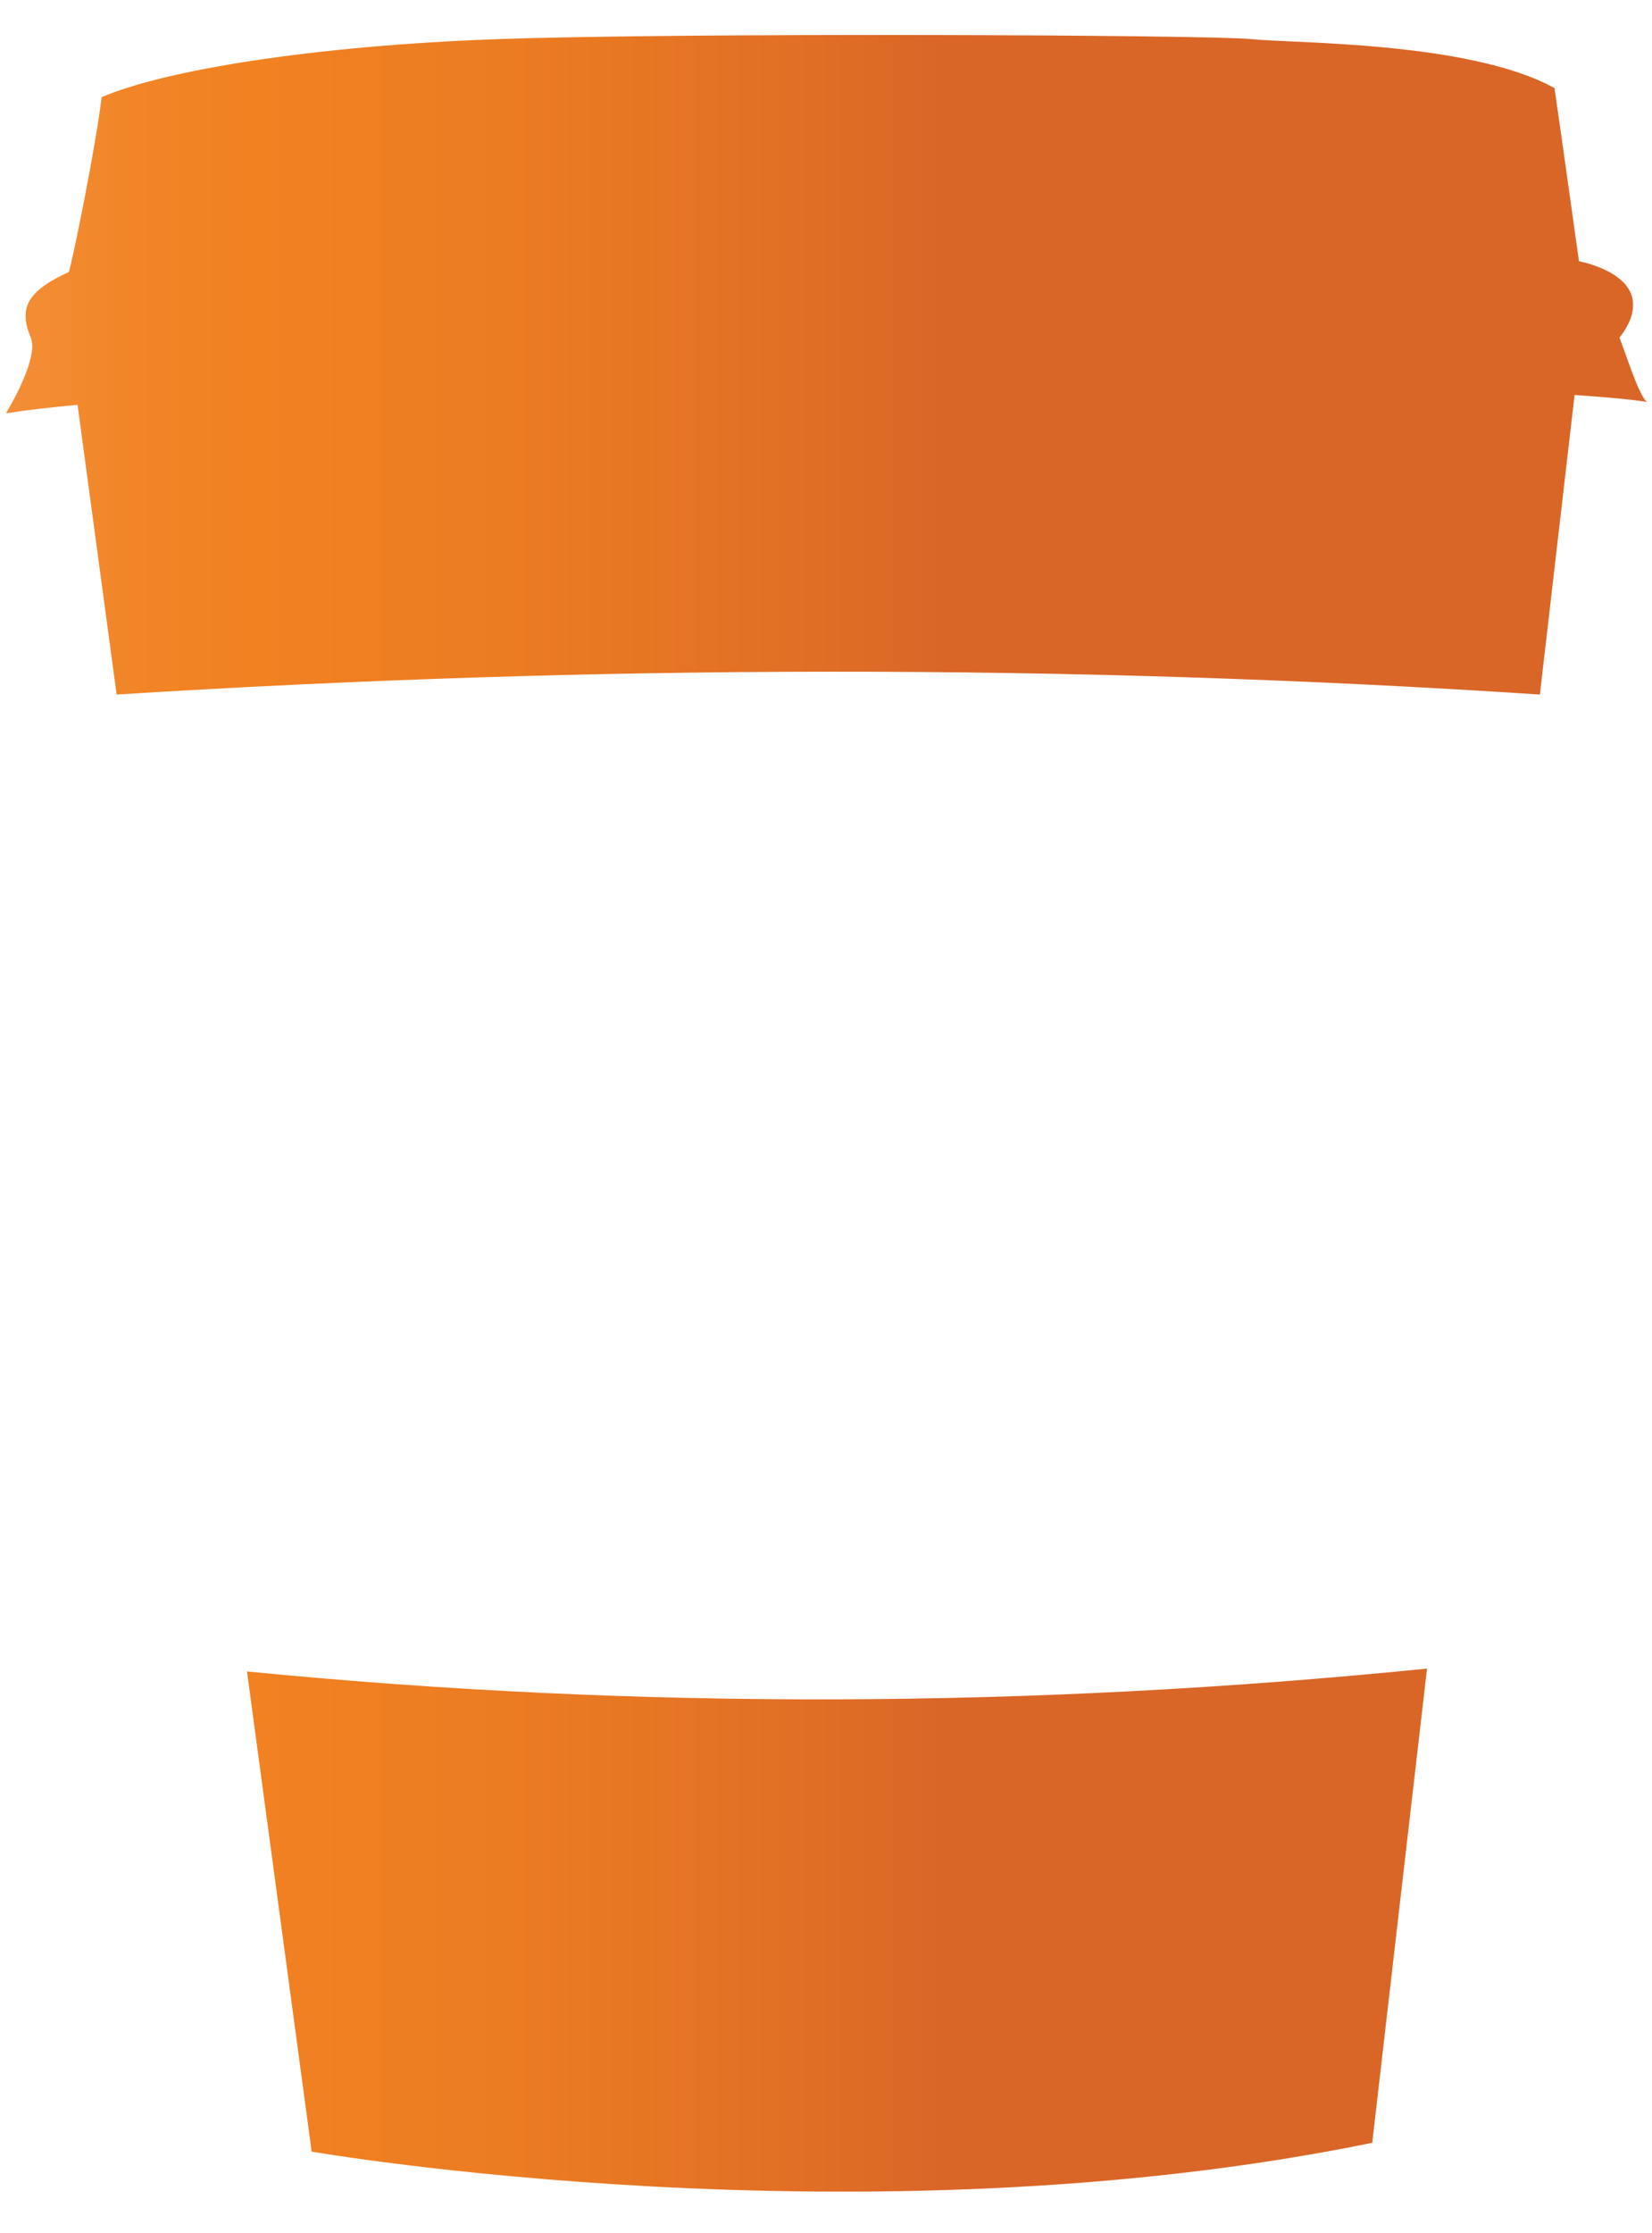 <svg xmlns="http://www.w3.org/2000/svg" fill="none" viewBox="0 0 37 50" height="50" width="37">
<path fill="url(#paint0_linear_23_288)" d="M5.532 37.423L6.98 48.172C6.98 48.172 19.307 50.315 30.734 47.975L31.961 37.358C23.111 38.249 14.301 38.282 5.54 37.423H5.532Z"></path>
<path fill="url(#paint1_linear_23_288)" d="M36.853 8.99C36.853 8.99 36.861 8.99 36.869 8.99C36.673 8.745 36.476 8.099 36.272 7.559C36.501 7.264 36.583 7.019 36.575 6.814C36.575 6.07 35.364 5.849 35.364 5.849C35.331 5.612 34.963 2.978 34.816 1.972C32.918 0.925 28.976 0.974 28.027 0.876C27.078 0.778 15.299 0.729 11.16 0.876C7.021 1.023 3.675 1.571 2.277 2.176C2.129 3.371 1.622 5.849 1.54 6.095H1.532C0.771 6.438 0.559 6.757 0.575 7.093C0.575 7.248 0.624 7.403 0.69 7.559C0.714 7.616 0.722 7.69 0.722 7.763C0.706 8.328 0.142 9.236 0.142 9.236H0.15C0.15 9.244 0.142 9.252 0.142 9.252C0.559 9.187 1.099 9.121 1.737 9.064L2.612 15.55C13.295 14.88 23.92 14.855 34.489 15.55L35.266 8.843C35.969 8.892 36.517 8.941 36.885 8.998C36.885 8.998 36.877 8.982 36.869 8.974L36.853 8.99Z"></path>
<defs>
<linearGradient gradientUnits="userSpaceOnUse" y2="0.778" x2="21.188" y1="0.778" x1="-11.163" id="paint0_linear_23_288">
<stop stop-color="#FFC795"></stop>
<stop stop-color="#FDBD85" offset="0.05"></stop>
<stop stop-color="#F7A35A" offset="0.2"></stop>
<stop stop-color="#F4903A" offset="0.33"></stop>
<stop stop-color="#F18527" offset="0.44"></stop>
<stop stop-color="#F18121" offset="0.52"></stop>
<stop stop-color="#EC7C22" offset="0.7"></stop>
<stop stop-color="#E06E25" offset="0.91"></stop>
<stop stop-color="#D96627" offset="1"></stop>
</linearGradient>
<linearGradient gradientUnits="userSpaceOnUse" y2="8.164" x2="21.188" y1="8.164" x1="-11.163" id="paint1_linear_23_288">
<stop stop-color="#FFC795"></stop>
<stop stop-color="#FDBD85" offset="0.05"></stop>
<stop stop-color="#F7A35A" offset="0.2"></stop>
<stop stop-color="#F4903A" offset="0.33"></stop>
<stop stop-color="#F18527" offset="0.44"></stop>
<stop stop-color="#F18121" offset="0.52"></stop>
<stop stop-color="#EC7C22" offset="0.7"></stop>
<stop stop-color="#E06E25" offset="0.91"></stop>
<stop stop-color="#D96627" offset="1"></stop>
</linearGradient>
</defs>
</svg>
